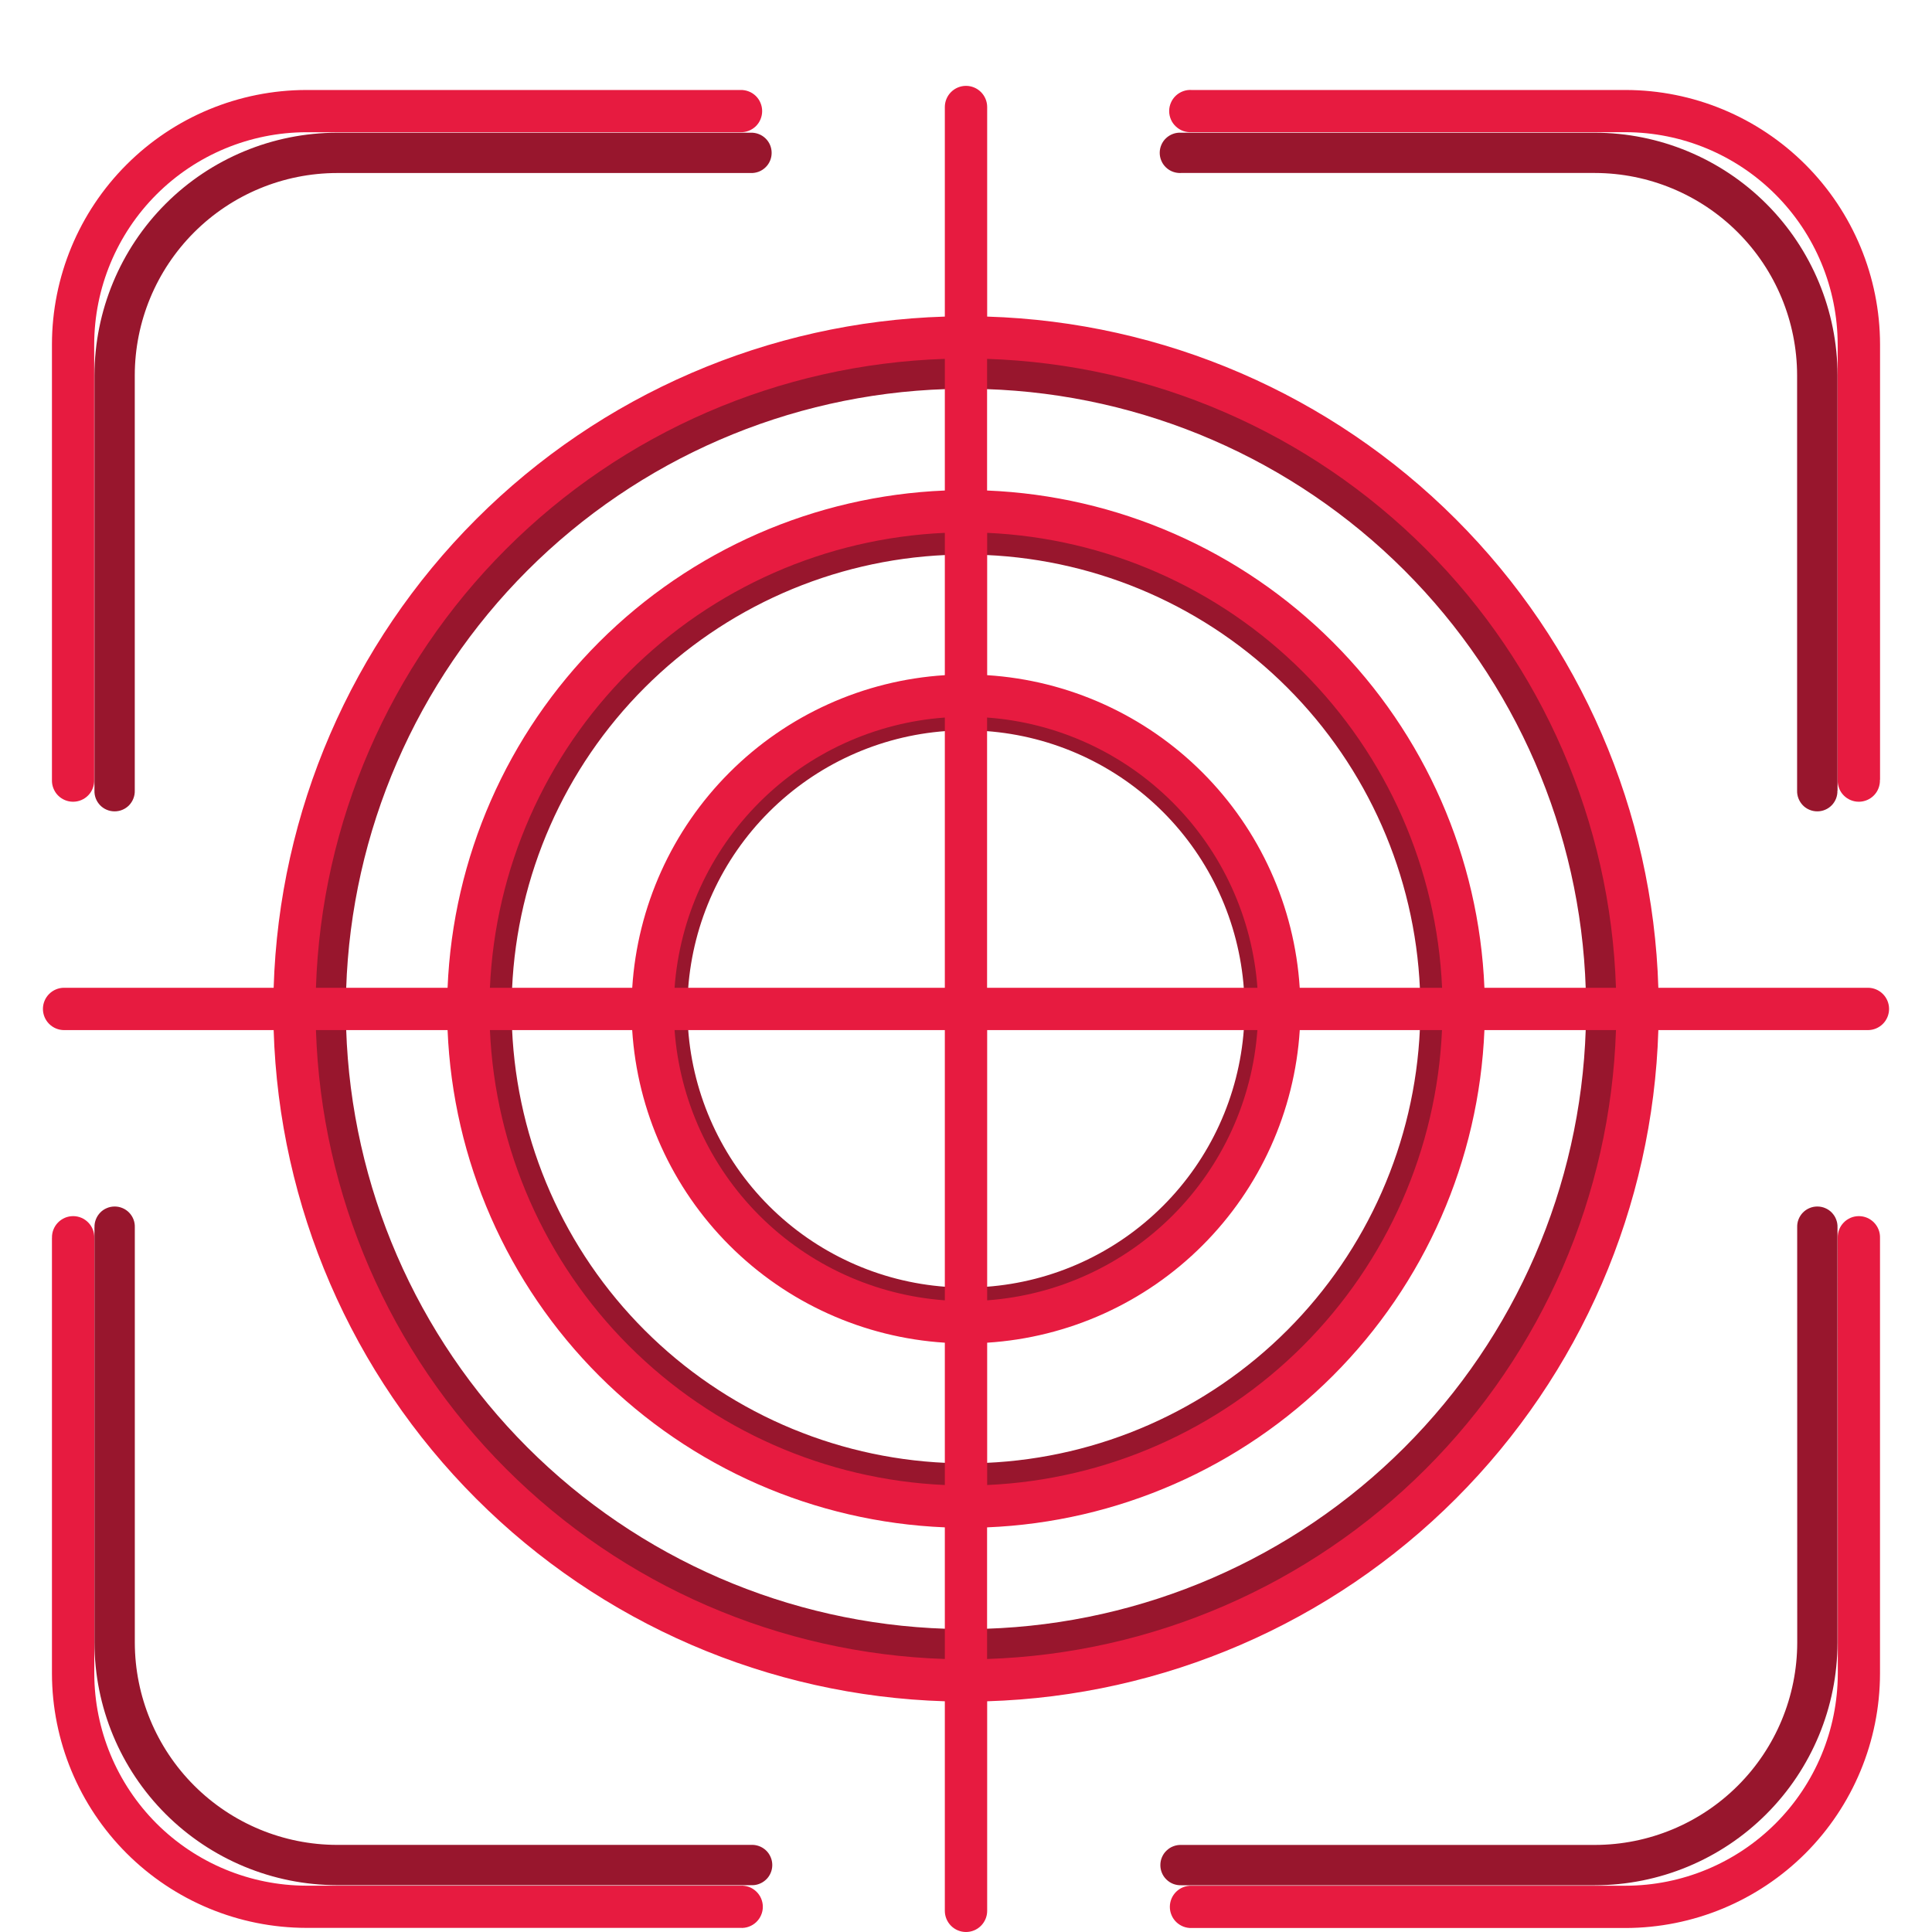 <?xml version="1.0" encoding="UTF-8"?> <svg xmlns="http://www.w3.org/2000/svg" width="45" height="45" viewBox="0 0 45 45" fill="none"><g clip-path="url(#clip0_178_9)"><path fill-rule="evenodd" clip-rule="evenodd" d="M10.987 23.97H8.063C8.182 27.636 9.692 31.12 12.286 33.714C14.88 36.308 18.364 37.818 22.03 37.937V35.013C19.139 34.895 16.399 33.693 14.353 31.647C12.307 29.601 11.105 26.861 10.987 23.97ZM15.087 23.97C15.201 25.774 15.97 27.474 17.248 28.752C18.526 30.03 20.226 30.799 22.03 30.913V34.073C19.388 33.956 16.886 32.854 15.016 30.984C13.146 29.114 12.044 26.612 11.927 23.97H15.087ZM22.03 23.97V29.972C20.475 29.859 19.014 29.19 17.911 28.088C16.809 26.986 16.141 25.524 16.028 23.97H22.03ZM28.972 23.97H22.97V29.972C24.524 29.859 25.986 29.19 27.088 28.088C28.191 26.986 28.859 25.524 28.972 23.97ZM33.072 23.97C32.954 26.611 31.852 29.113 29.983 30.983C28.113 32.853 25.611 33.956 22.97 34.073V30.913C24.774 30.798 26.474 30.03 27.752 28.752C29.03 27.474 29.798 25.774 29.913 23.97H33.072ZM36.935 23.97C36.816 27.636 35.306 31.12 32.712 33.714C30.118 36.308 26.634 37.818 22.968 37.937V35.013C25.859 34.895 28.6 33.694 30.646 31.648C32.693 29.602 33.895 26.861 34.013 23.97H36.935ZM34.011 23.03H36.935C36.816 19.364 35.306 15.88 32.712 13.286C30.118 10.692 26.634 9.182 22.968 9.063V11.987C25.859 12.105 28.6 13.306 30.646 15.352C32.693 17.398 33.895 20.139 34.013 23.03H34.011ZM29.911 23.03C29.797 21.227 29.029 19.526 27.751 18.248C26.473 16.97 24.773 16.202 22.97 16.087V12.927C25.612 13.044 28.114 14.146 29.984 16.016C31.854 17.886 32.956 20.388 33.073 23.03H29.911ZM22.968 23.03V17.028C24.523 17.141 25.985 17.809 27.088 18.911C28.19 20.013 28.859 21.476 28.972 23.03H22.968ZM16.027 23.03H22.03V17.028C20.476 17.141 19.014 17.81 17.912 18.912C16.809 20.014 16.141 21.476 16.028 23.03H16.027ZM11.927 23.03C12.044 20.388 13.146 17.886 15.016 16.016C16.886 14.146 19.388 13.044 22.03 12.927V16.087C20.226 16.202 18.526 16.97 17.248 18.248C15.97 19.526 15.202 21.226 15.087 23.03H11.927ZM8.063 23.03C8.182 19.364 9.692 15.88 12.286 13.286C14.88 10.692 18.364 9.182 22.03 9.063V11.987C19.139 12.105 16.399 13.307 14.353 15.353C12.307 17.399 11.105 20.139 10.987 23.03H8.063ZM2.47 23.97C2.345 23.97 2.226 23.92 2.138 23.832C2.049 23.744 2 23.625 2 23.5C2 23.375 2.049 23.256 2.138 23.168C2.226 23.08 2.345 23.03 2.47 23.03H7.124C7.243 19.115 8.852 15.392 11.622 12.622C14.392 9.852 18.115 8.243 22.03 8.124V3.47C22.03 3.345 22.08 3.226 22.168 3.138C22.256 3.049 22.375 3 22.5 3C22.625 3 22.744 3.049 22.832 3.138C22.92 3.226 22.97 3.345 22.97 3.47V8.124C26.885 8.243 30.608 9.852 33.378 12.622C36.148 15.392 37.757 19.115 37.876 23.03H42.53C42.655 23.03 42.774 23.08 42.862 23.168C42.95 23.256 43 23.375 43 23.5C43 23.625 42.95 23.744 42.862 23.832C42.774 23.92 42.655 23.97 42.53 23.97H37.876C37.757 27.885 36.148 31.608 33.378 34.378C30.608 37.148 26.885 38.757 22.97 38.876V43.53C22.97 43.655 22.92 43.774 22.832 43.862C22.744 43.95 22.625 44 22.5 44C22.375 44 22.256 43.95 22.168 43.862C22.08 43.774 22.03 43.655 22.03 43.53V38.876C18.115 38.757 14.392 37.148 11.622 34.378C8.852 31.608 7.243 27.885 7.124 23.97H2.47ZM3.139 18.414C3.141 18.477 3.13 18.54 3.107 18.598C3.085 18.657 3.05 18.71 3.007 18.756C2.963 18.801 2.91 18.837 2.853 18.861C2.795 18.886 2.732 18.898 2.669 18.898C2.607 18.898 2.544 18.886 2.486 18.861C2.428 18.837 2.376 18.801 2.332 18.756C2.288 18.71 2.254 18.657 2.231 18.598C2.209 18.54 2.198 18.477 2.2 18.414V8.74C2.203 7.243 2.799 5.807 3.857 4.748C4.916 3.689 6.352 3.094 7.849 3.091H17.489C17.552 3.089 17.614 3.1 17.673 3.123C17.732 3.145 17.785 3.18 17.83 3.223C17.876 3.267 17.912 3.32 17.936 3.377C17.961 3.435 17.973 3.498 17.973 3.561C17.973 3.623 17.961 3.686 17.936 3.744C17.912 3.802 17.876 3.854 17.83 3.898C17.785 3.942 17.732 3.976 17.673 3.999C17.614 4.021 17.552 4.032 17.489 4.03H7.849C6.601 4.032 5.404 4.529 4.521 5.412C3.638 6.295 3.141 7.491 3.139 8.74V18.414ZM42.797 18.414C42.799 18.477 42.788 18.54 42.766 18.598C42.743 18.657 42.709 18.71 42.665 18.756C42.621 18.801 42.569 18.837 42.511 18.861C42.453 18.886 42.391 18.898 42.328 18.898C42.265 18.898 42.203 18.886 42.145 18.861C42.087 18.837 42.034 18.801 41.991 18.756C41.947 18.71 41.913 18.657 41.89 18.598C41.867 18.54 41.856 18.477 41.858 18.414V8.74C41.856 7.492 41.36 6.295 40.477 5.412C39.595 4.529 38.399 4.032 37.151 4.029H27.511C27.447 4.033 27.383 4.023 27.323 4.002C27.262 3.98 27.207 3.946 27.16 3.902C27.113 3.858 27.076 3.805 27.051 3.746C27.025 3.687 27.012 3.624 27.012 3.56C27.012 3.496 27.025 3.432 27.051 3.373C27.076 3.315 27.113 3.261 27.16 3.218C27.207 3.174 27.262 3.14 27.323 3.118C27.383 3.096 27.447 3.087 27.511 3.091H37.151C38.648 3.094 40.083 3.69 41.142 4.748C42.201 5.807 42.797 7.243 42.8 8.74V18.414H42.797ZM2.201 28.586C2.199 28.523 2.21 28.46 2.233 28.402C2.256 28.343 2.29 28.29 2.334 28.244C2.377 28.199 2.43 28.163 2.488 28.139C2.546 28.114 2.608 28.102 2.671 28.102C2.734 28.102 2.796 28.114 2.854 28.139C2.912 28.163 2.964 28.199 3.008 28.244C3.052 28.29 3.086 28.343 3.109 28.402C3.132 28.46 3.142 28.523 3.14 28.586V38.262C3.143 39.51 3.64 40.707 4.522 41.589C5.405 42.472 6.601 42.969 7.849 42.971H17.489C17.553 42.967 17.617 42.977 17.677 42.998C17.738 43.02 17.793 43.054 17.84 43.098C17.887 43.142 17.924 43.195 17.949 43.254C17.975 43.312 17.988 43.376 17.988 43.44C17.988 43.504 17.975 43.568 17.949 43.627C17.924 43.685 17.887 43.739 17.84 43.782C17.793 43.826 17.738 43.86 17.677 43.882C17.617 43.904 17.553 43.913 17.489 43.909H7.849C6.352 43.906 4.917 43.31 3.858 42.252C2.799 41.193 2.203 39.757 2.2 38.26V28.586H2.201ZM41.86 28.586C41.858 28.523 41.868 28.46 41.891 28.402C41.914 28.343 41.948 28.29 41.992 28.244C42.036 28.199 42.088 28.163 42.146 28.139C42.204 28.114 42.266 28.102 42.329 28.102C42.392 28.102 42.454 28.114 42.512 28.139C42.57 28.163 42.623 28.199 42.666 28.244C42.71 28.29 42.745 28.343 42.767 28.402C42.79 28.46 42.801 28.523 42.799 28.586V38.262C42.796 39.76 42.2 41.195 41.141 42.254C40.083 43.313 38.647 43.909 37.15 43.911H27.511C27.448 43.913 27.386 43.902 27.327 43.88C27.268 43.857 27.215 43.823 27.17 43.779C27.124 43.735 27.088 43.683 27.064 43.625C27.039 43.567 27.027 43.505 27.027 43.442C27.027 43.379 27.039 43.316 27.064 43.259C27.088 43.201 27.124 43.148 27.17 43.105C27.215 43.061 27.268 43.026 27.327 43.004C27.386 42.981 27.448 42.97 27.511 42.972H37.151C38.399 42.97 39.596 42.473 40.479 41.59C41.362 40.708 41.859 39.511 41.861 38.262L41.86 28.586Z" fill="#98162D"></path><g filter="url(#filter0_f_178_9)"><path fill-rule="evenodd" clip-rule="evenodd" d="M10.425 23.993H7.359C7.484 27.838 9.067 31.492 11.788 34.212C14.508 36.933 18.162 38.516 22.007 38.641V35.575C18.975 35.45 16.101 34.19 13.955 32.045C11.81 29.899 10.55 27.025 10.425 23.993ZM14.725 23.993C14.845 25.885 15.651 27.668 16.991 29.008C18.332 30.349 20.115 31.154 22.007 31.274V34.589C19.237 34.466 16.612 33.31 14.651 31.349C12.69 29.388 11.534 26.763 11.411 23.993H14.725ZM22.007 23.993V30.287C20.377 30.169 18.843 29.468 17.688 28.312C16.532 27.156 15.831 25.623 15.712 23.993H22.007ZM29.287 23.993H22.993V30.287C24.623 30.169 26.156 29.468 27.312 28.312C28.468 27.156 29.169 25.623 29.287 23.993ZM33.587 23.993C33.464 26.763 32.309 29.387 30.348 31.348C28.387 33.309 25.763 34.466 22.993 34.589V31.274C24.884 31.154 26.668 30.349 28.008 29.008C29.349 27.668 30.154 25.884 30.274 23.993H33.587ZM37.639 23.993C37.514 27.838 35.931 31.492 33.21 34.212C30.49 36.933 26.836 38.516 22.991 38.641V35.575C26.023 35.451 28.898 34.191 31.044 32.045C33.19 29.899 34.45 27.025 34.575 23.993H37.639ZM34.573 23.007H37.639C37.514 19.162 35.931 15.508 33.21 12.788C30.49 10.067 26.836 8.484 22.991 8.359V11.425C26.023 11.549 28.898 12.809 31.044 14.955C33.19 17.101 34.45 19.975 34.575 23.007H34.573ZM30.273 23.007C30.153 21.116 29.348 19.333 28.007 17.992C26.667 16.652 24.884 15.846 22.993 15.726V12.411C25.763 12.534 28.388 13.69 30.349 15.651C32.31 17.612 33.466 20.237 33.589 23.007H30.273ZM22.991 23.007V16.713C24.622 16.831 26.155 17.532 27.312 18.688C28.468 19.843 29.169 21.377 29.288 23.007H22.991ZM15.711 23.007H22.007V16.713C20.377 16.831 18.844 17.532 17.688 18.688C16.532 19.844 15.831 21.377 15.712 23.007H15.711ZM11.411 23.007C11.534 20.237 12.69 17.612 14.651 15.651C16.612 13.69 19.237 12.534 22.007 12.411V15.726C20.116 15.846 18.332 16.651 16.992 17.992C15.651 19.332 14.846 21.116 14.726 23.007H11.411ZM7.359 23.007C7.484 19.162 9.067 15.508 11.788 12.788C14.508 10.067 18.162 8.484 22.007 8.359V11.425C18.975 11.55 16.101 12.81 13.955 14.955C11.81 17.101 10.55 19.975 10.425 23.007H7.359ZM1.493 23.993C1.362 23.993 1.237 23.941 1.144 23.848C1.052 23.756 1 23.631 1 23.5C1 23.369 1.052 23.244 1.144 23.152C1.237 23.059 1.362 23.007 1.493 23.007H6.374C6.499 18.901 8.186 14.997 11.092 12.092C13.997 9.186 17.901 7.499 22.007 7.374V2.493C22.007 2.362 22.059 2.237 22.152 2.144C22.244 2.052 22.369 2 22.5 2C22.631 2 22.756 2.052 22.848 2.144C22.941 2.237 22.993 2.362 22.993 2.493V7.374C27.099 7.499 31.003 9.186 33.908 12.092C36.814 14.997 38.501 18.901 38.626 23.007H43.507C43.638 23.007 43.763 23.059 43.856 23.152C43.948 23.244 44 23.369 44 23.5C44 23.631 43.948 23.756 43.856 23.848C43.763 23.941 43.638 23.993 43.507 23.993H38.626C38.501 28.099 36.814 32.003 33.908 34.908C31.003 37.814 27.099 39.501 22.993 39.626V44.507C22.993 44.638 22.941 44.763 22.848 44.856C22.756 44.948 22.631 45 22.5 45C22.369 45 22.244 44.948 22.152 44.856C22.059 44.763 22.007 44.638 22.007 44.507V39.626C17.901 39.501 13.997 37.814 11.092 34.908C8.186 32.003 6.499 28.099 6.374 23.993H1.493ZM2.194 18.166C2.196 18.232 2.185 18.298 2.161 18.359C2.138 18.421 2.102 18.477 2.056 18.524C2.01 18.572 1.955 18.609 1.894 18.635C1.833 18.661 1.768 18.674 1.702 18.674C1.636 18.674 1.571 18.661 1.51 18.635C1.449 18.609 1.394 18.572 1.348 18.524C1.302 18.477 1.267 18.421 1.243 18.359C1.219 18.298 1.208 18.232 1.21 18.166V8.02C1.212 6.449 1.837 4.944 2.948 3.834C4.059 2.723 5.564 2.098 7.135 2.096H17.244C17.31 2.094 17.376 2.105 17.438 2.129C17.499 2.152 17.555 2.188 17.603 2.234C17.65 2.28 17.688 2.335 17.713 2.396C17.739 2.457 17.752 2.522 17.752 2.588C17.752 2.654 17.739 2.719 17.713 2.78C17.688 2.841 17.65 2.896 17.603 2.942C17.555 2.988 17.499 3.023 17.438 3.047C17.376 3.071 17.31 3.082 17.244 3.08H7.135C5.825 3.083 4.57 3.604 3.644 4.53C2.718 5.456 2.197 6.711 2.194 8.02V18.166ZM43.787 18.166C43.789 18.232 43.778 18.298 43.754 18.359C43.731 18.421 43.695 18.477 43.649 18.524C43.603 18.572 43.548 18.609 43.487 18.635C43.426 18.661 43.361 18.674 43.295 18.674C43.229 18.674 43.164 18.661 43.103 18.635C43.042 18.609 42.987 18.572 42.941 18.524C42.895 18.477 42.859 18.421 42.836 18.359C42.812 18.298 42.801 18.232 42.803 18.166V8.02C42.8 6.711 42.28 5.456 41.354 4.53C40.429 3.604 39.175 3.082 37.865 3.079H27.756C27.688 3.083 27.621 3.073 27.558 3.051C27.495 3.028 27.437 2.992 27.388 2.946C27.339 2.9 27.299 2.845 27.273 2.783C27.246 2.721 27.232 2.654 27.232 2.587C27.232 2.52 27.246 2.453 27.273 2.392C27.299 2.33 27.339 2.274 27.388 2.228C27.437 2.182 27.495 2.147 27.558 2.124C27.621 2.101 27.688 2.091 27.756 2.096H37.865C39.436 2.098 40.941 2.723 42.052 3.834C43.162 4.944 43.787 6.45 43.79 8.02V18.166H43.787ZM1.211 28.834C1.209 28.768 1.22 28.702 1.244 28.641C1.268 28.579 1.304 28.523 1.35 28.476C1.396 28.428 1.451 28.391 1.511 28.365C1.572 28.339 1.638 28.326 1.704 28.326C1.77 28.326 1.835 28.339 1.896 28.365C1.956 28.391 2.011 28.428 2.057 28.476C2.103 28.523 2.139 28.579 2.163 28.641C2.187 28.702 2.198 28.768 2.196 28.834V38.982C2.199 40.291 2.72 41.546 3.645 42.472C4.571 43.397 5.826 43.918 7.135 43.921H17.244C17.312 43.917 17.379 43.927 17.442 43.949C17.505 43.972 17.563 44.008 17.612 44.054C17.661 44.1 17.701 44.156 17.727 44.217C17.754 44.279 17.768 44.346 17.768 44.413C17.768 44.48 17.754 44.547 17.727 44.608C17.701 44.67 17.661 44.726 17.612 44.772C17.563 44.818 17.505 44.853 17.442 44.876C17.379 44.899 17.312 44.909 17.244 44.904H7.135C5.564 44.902 4.059 44.277 2.948 43.166C1.838 42.056 1.213 40.55 1.21 38.98V28.834H1.211ZM42.804 28.834C42.802 28.768 42.813 28.702 42.837 28.641C42.861 28.579 42.897 28.523 42.943 28.476C42.989 28.428 43.044 28.391 43.104 28.365C43.165 28.339 43.23 28.326 43.297 28.326C43.362 28.326 43.428 28.339 43.489 28.365C43.549 28.391 43.604 28.428 43.65 28.476C43.696 28.523 43.732 28.579 43.756 28.641C43.78 28.702 43.791 28.768 43.789 28.834V38.982C43.786 40.553 43.161 42.058 42.051 43.169C40.94 44.279 39.435 44.904 37.864 44.907H27.756C27.69 44.909 27.624 44.898 27.562 44.874C27.501 44.85 27.445 44.814 27.397 44.768C27.35 44.722 27.312 44.667 27.287 44.606C27.261 44.546 27.248 44.48 27.248 44.414C27.248 44.349 27.261 44.283 27.287 44.222C27.312 44.162 27.35 44.107 27.397 44.061C27.445 44.015 27.501 43.979 27.562 43.955C27.624 43.931 27.69 43.92 27.756 43.922H37.865C39.175 43.92 40.43 43.398 41.356 42.473C42.282 41.547 42.803 40.292 42.806 38.982L42.804 28.834Z" fill="#E71B40"></path></g></g><defs><filter id="filter0_f_178_9" x="-1" y="0" width="47" height="47" filterUnits="userSpaceOnUse" color-interpolation-filters="sRGB"><feFlood flood-opacity="0" result="BackgroundImageFix"></feFlood><feBlend mode="normal" in="SourceGraphic" in2="BackgroundImageFix" result="shape"></feBlend><feGaussianBlur stdDeviation="1" result="effect1_foregroundBlur_178_9"></feGaussianBlur></filter><clipPath id="clip0_178_9"><rect width="45" height="45" fill="white"></rect></clipPath></defs></svg> 